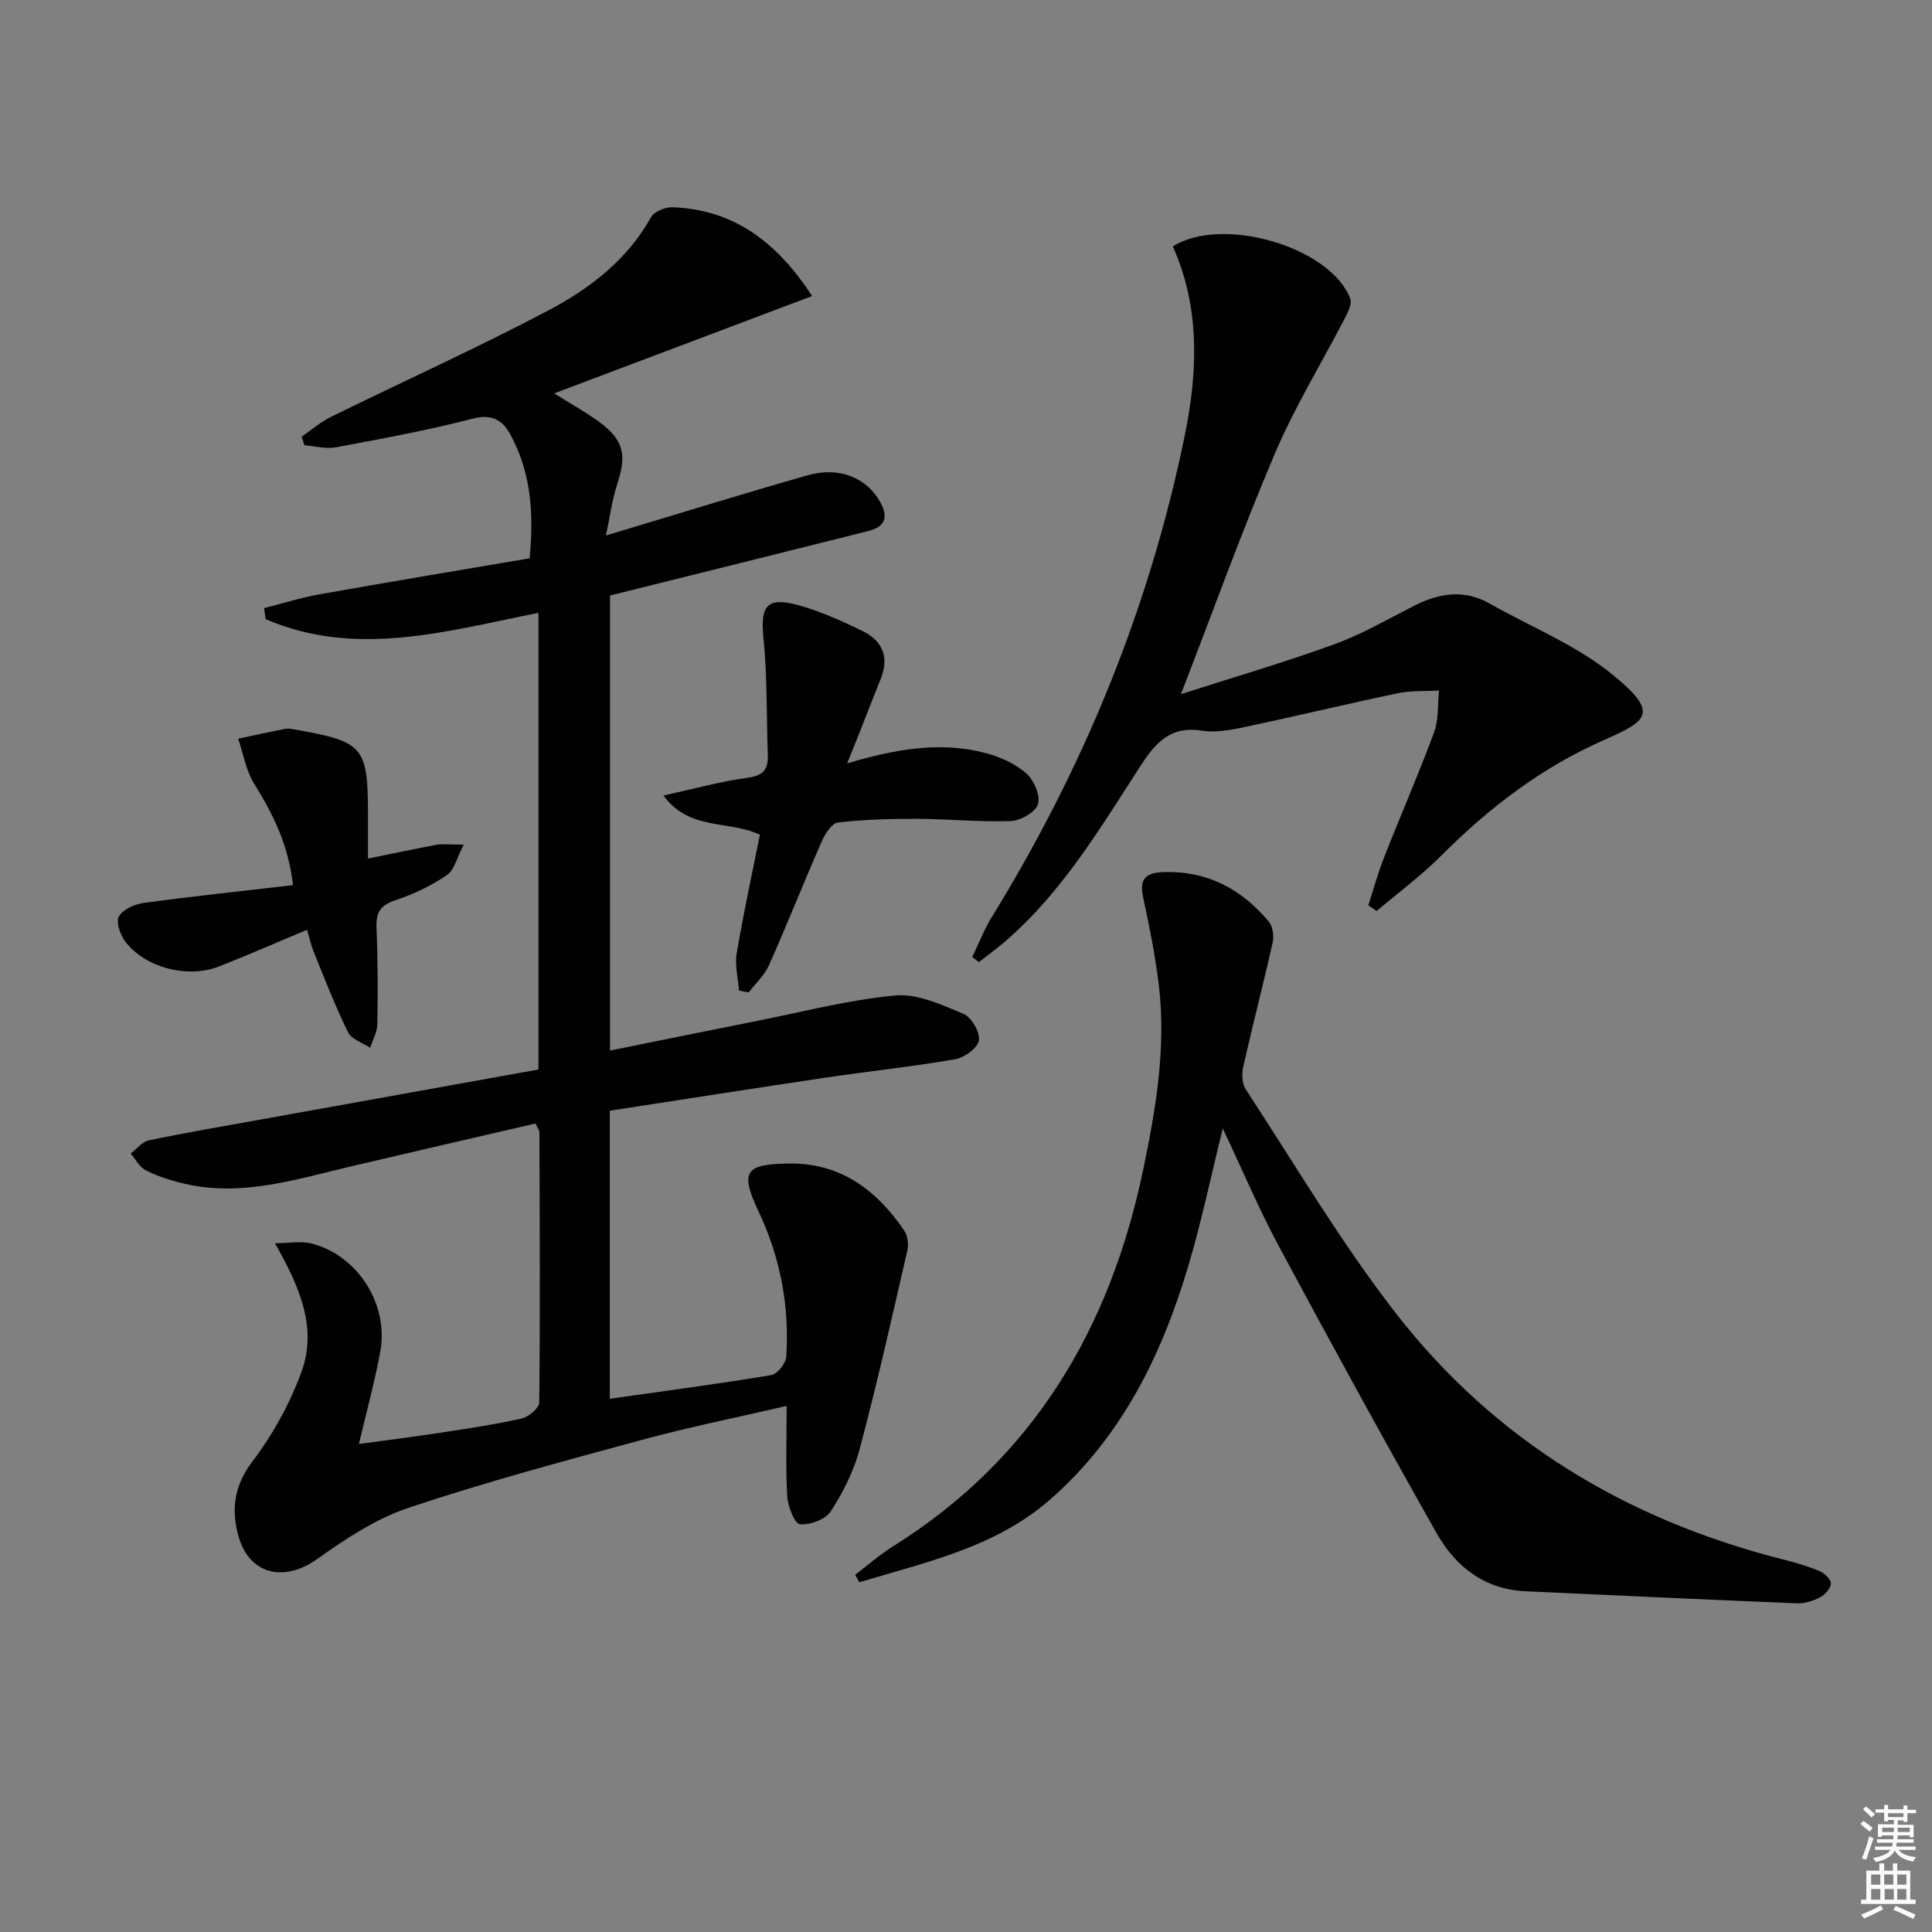 <svg enable-background="new 0 0 400 400" viewBox="0 0 400 400" xmlns="http://www.w3.org/2000/svg"><rect x="0" y="0" width="400" height="400" fill="#808080" stroke="none"/><path d="m385.2 377.6.6-.6c.6.4 1.3.9 1.9 1.5l-.6.7c-.8-.6-1.4-1.1-1.9-1.6zm.3 7.1c.6-1.4 1.1-2.9 1.5-4.5.3.1.6.3.9.4-.5 1.4-1 2.9-1.5 4.4l-.9-.2zm.2-10.1.6-.6c.7.5 1.3 1.1 1.9 1.6l-.7.7c-.6-.6-1.2-1.2-1.8-1.7zm8.4-.8h.8v.9h1.8v.7h-1.8v1.8h-.8v-.3h-1.2v.9h3.3v2.6h-.8v-.4h-2.5c0 .3 0 .6-.1.8h3.4v.7h-3.5c0 .3-.1.6-.1.8h4v.7h-3.5c.7.9 1.9 1.3 3.6 1.5-.2.2-.4.5-.6.9-1.9-.3-3.2-1.1-3.8-2.3-.5 1.1-1.8 2-3.9 2.4-.2-.3-.4-.5-.6-.8 1.9-.4 3.1-.9 3.6-1.7h-3.2v-.7h3.5c.1-.2.1-.5.2-.8h-3.3v-.7h3.4c0-.2 0-.5 0-.8h-2.4v.3h-.8v-2.6h3.3v-.9h-1.2v.3h-.8v-1.8h-1.8v-.7h1.8v-.9h.8v.9h3.2zm-4.4 5.5h2.4c0-.3 0-.6 0-.9h-2.4zm1.2-3.1h3.2v-.8h-3.2zm4.4 2.2h-2.4v.9h2.5v-.9z" fill="#fcfafa"/><path d="m389.2 385.8h.9v1.5h1.8v-1.5h.9v1.5h2.7v6h1.1v.9h-11.3v-.9h1.1v-6h2.7v-1.5zm.2 8.7.5.8c-1.2.6-2.5 1.3-4 1.9-.2-.3-.3-.6-.6-.8 1.6-.6 3-1.3 4.1-1.9zm-2-4.3h1.9v-2.1h-1.9zm0 3.1h1.9v-2.2h-1.9zm2.7-3.1h1.9v-2.1h-1.9zm.1 3.1h1.9v-2.2h-1.9zm2.3 1.3c1.4.6 2.7 1.2 4.1 1.8l-.5.9c-1.5-.7-2.8-1.4-4.1-1.9zm2.2-6.5h-1.9v2.1h1.9zm-1.9 5.2h1.9v-2.2h-1.9z" fill="#fcfafa"/><g fill="#010101"><path d="m125.45 110.87c14.7-4.41 28.17-8.6 41.73-12.46 6.68-1.9 12.35.57 15.1 5.61 1.75 3.21.84 5.08-2.49 5.92-17.66 4.44-35.34 8.83-53.49 13.35v94.22c10.29-2.08 20.3-4.13 30.34-6.12 9.57-1.9 19.09-4.4 28.76-5.29 4.56-.42 9.58 1.93 14.06 3.8 1.66.69 3.45 3.76 3.22 5.48-.21 1.54-2.97 3.58-4.86 3.91-8.82 1.54-17.74 2.47-26.6 3.78-14.93 2.22-29.84 4.57-44.97 6.89v59.64c11.24-1.59 22.37-3.06 33.44-4.9 1.25-.21 3.01-2.43 3.1-3.82.68-10.46-1.22-20.5-5.72-30.03-3.9-8.27-2.84-9.84 6.21-9.96 10.77-.15 18.18 5.48 23.92 13.87.73 1.06.95 2.88.65 4.17-3.15 13.71-6.24 27.44-9.85 41.03-1.2 4.54-3.42 8.97-5.98 12.93-1.09 1.69-4.3 2.88-6.41 2.69-1.08-.1-2.5-3.69-2.62-5.76-.35-5.94-.12-11.92-.12-18.74-10.42 2.42-20.28 4.4-29.97 7.03-16.17 4.39-32.38 8.73-48.25 14.04-6.76 2.26-13.08 6.41-18.94 10.61-6.8 4.87-14.08 3.34-16.34-4.72-1.51-5.37-.96-10.38 2.86-15.42 4.24-5.58 7.78-12 10.18-18.58 3.38-9.25-.48-17.77-5.47-26.64 2.79 0 5.39-.52 7.69.09 9.51 2.51 15.9 12.62 14.1 22.38-1.13 6.15-2.81 12.2-4.42 19.09 5.36-.73 10.95-1.43 16.52-2.28 5.74-.88 11.51-1.72 17.17-2.99 1.45-.32 3.64-2.17 3.65-3.34.19-18.66.09-37.32.03-55.98 0-.3-.26-.6-.81-1.76-12.67 2.94-25.55 5.9-38.41 8.93-11.29 2.66-22.48 6.3-34.3 3.53-2.72-.64-5.44-1.51-7.93-2.74-1.32-.65-2.14-2.3-3.18-3.5 1.25-.94 2.38-2.44 3.76-2.73 7.31-1.54 14.68-2.78 22.03-4.11 19.42-3.51 38.85-7 58.64-10.56 0-31.27 0-62.67 0-94.55-18.96 3.77-37.75 9.38-56.48 1.31-.11-.76-.22-1.52-.33-2.28 3.82-.97 7.6-2.17 11.47-2.86 14.36-2.56 28.76-4.95 43.51-7.46.87-9.06.39-17.68-4.02-25.68-1.64-2.98-3.84-4.26-7.82-3.22-9.31 2.42-18.8 4.15-28.26 5.92-2.07.39-4.34-.25-6.52-.42-.2-.59-.39-1.18-.59-1.76 2.01-1.38 3.88-3.04 6.04-4.1 15.05-7.4 30.36-14.3 45.18-22.13 8.51-4.5 16.23-10.44 21.15-19.26.65-1.17 2.95-2.08 4.45-2.03 12.98.48 21.82 7.57 28.89 18.38-17.84 6.73-35.24 13.3-53.42 20.16 3.49 2.18 6.48 3.83 9.23 5.83 5.16 3.76 5.83 6.83 3.85 12.89-1.06 3.25-1.5 6.69-2.36 10.7z"/><path d="m177.05 326.04c2.6-1.97 5.06-4.15 7.81-5.87 29.04-18.14 44.93-45.07 51.8-77.88 2.65-12.66 4.83-25.49 3.24-38.52-.74-6.07-1.96-12.09-3.24-18.08-.82-3.86.68-5.02 4.3-5.13 9.04-.28 16.11 3.53 21.73 10.25.85 1.01 1.1 3.03.79 4.4-1.92 8.55-4.14 17.04-6.07 25.59-.34 1.49-.28 3.54.51 4.74 10.2 15.57 19.7 31.71 31.09 46.37 20.48 26.37 47.84 42.78 80.16 50.96 2.56.65 5.13 1.39 7.55 2.41 1.02.43 2.38 1.72 2.35 2.56-.04 1.02-1.22 2.33-2.25 2.87-1.42.75-3.17 1.31-4.76 1.24-18.76-.76-37.51-1.64-56.26-2.5-8.48-.39-14.45-5.11-18.37-12.03-11.12-19.67-21.97-39.5-32.66-59.41-4.14-7.71-7.56-15.81-11.6-24.37-2.48 9.97-4.42 19.31-7.13 28.42-5.48 18.43-13.73 35.32-28.53 48.32-11.44 10.04-25.76 13.02-39.6 17.21-.29-.51-.57-1.03-.86-1.55z"/><path d="m201.3 198.14c1.33-2.76 2.42-5.65 4.02-8.24 19.08-30.98 32.71-64.17 39.99-99.84 2.69-13.18 3.16-26.42-2.49-39.05 10.34-6.49 32.76.2 36.74 10.84.39 1.03-.44 2.7-1.05 3.89-4.85 9.39-10.43 18.46-14.56 28.16-6.81 16-12.7 32.39-19.45 49.82 10.84-3.49 21.41-6.57 31.73-10.32 5.74-2.08 11.1-5.21 16.57-7.99 5.19-2.64 10.33-3.45 15.66-.43 8.49 4.82 17.85 8.56 25.31 14.62 9.91 8.06 7.38 9.62-1.8 13.67-12.8 5.64-23.69 13.97-33.54 23.85-4.14 4.16-8.92 7.68-13.41 11.5-.58-.4-1.15-.79-1.73-1.19 1.09-3.33 2.01-6.73 3.29-9.98 3.4-8.64 7.13-17.16 10.34-25.86.97-2.63.71-5.73 1.01-8.61-2.87.16-5.81-.02-8.58.56-10.55 2.21-21.03 4.74-31.57 6.97-2.9.62-6.04 1.23-8.89.77-6.35-1.02-9.47 2.22-12.63 7.09-8.4 12.95-16.3 26.36-28.23 36.6-1.72 1.48-3.56 2.82-5.35 4.22-.46-.35-.92-.7-1.38-1.05z"/><path d="m175.39 158.05c10.37-3.07 19.52-4.59 28.77-2.11 2.97.79 6.05 2.19 8.33 4.18 1.58 1.38 2.95 4.56 2.42 6.36-.48 1.64-3.6 3.44-5.62 3.51-6.45.24-12.93-.43-19.4-.46-5.47-.02-10.98.13-16.4.76-1.28.15-2.69 2.37-3.37 3.93-3.72 8.49-7.13 17.13-10.9 25.6-.93 2.1-2.79 3.79-4.23 5.66-.66-.13-1.32-.26-1.99-.4-.19-2.56-.89-5.21-.48-7.67 1.37-8.16 3.14-16.24 4.81-24.59-6.48-3.05-14.59-.77-19.97-8.11 6.19-1.36 11.71-2.91 17.34-3.67 3.24-.43 4.38-1.65 4.27-4.67-.29-8.07-.09-16.19-.9-24.21-.68-6.64.61-8.64 7.06-6.91 4.59 1.24 9.02 3.26 13.33 5.33 4.15 1.99 5.73 5.37 3.9 9.93-1.6 3.99-3.16 8.01-4.74 12.01-.59 1.5-1.2 2.97-2.23 5.53z"/><path d="m63.56 192.5c-6.28 2.63-12.19 5.23-18.19 7.59-6.46 2.53-15.18.32-19.37-5.06-1.08-1.39-2.05-4.1-1.39-5.28.82-1.47 3.28-2.56 5.17-2.81 10.14-1.38 20.32-2.45 30.88-3.68-.95-8.46-4.19-14.78-8.04-21-1.69-2.74-2.24-6.19-3.31-9.32 3.24-.69 6.48-1.41 9.74-2.04.63-.12 1.33.02 1.99.13 14.4 2.57 15.15 3.47 15.15 18.22v8.51c5.15-1.05 9.65-2.02 14.17-2.85 1.28-.23 2.63-.04 5.65-.04-1.44 2.74-1.96 5.29-3.5 6.33-3.26 2.19-6.92 3.96-10.66 5.19-3.14 1.03-4.04 2.58-3.9 5.72.28 6.65.28 13.31.17 19.97-.03 1.62-.96 3.23-1.47 4.85-1.57-1.04-3.86-1.73-4.58-3.19-2.63-5.33-4.77-10.9-7.01-16.41-.64-1.51-.98-3.11-1.5-4.83z"/></g></svg>